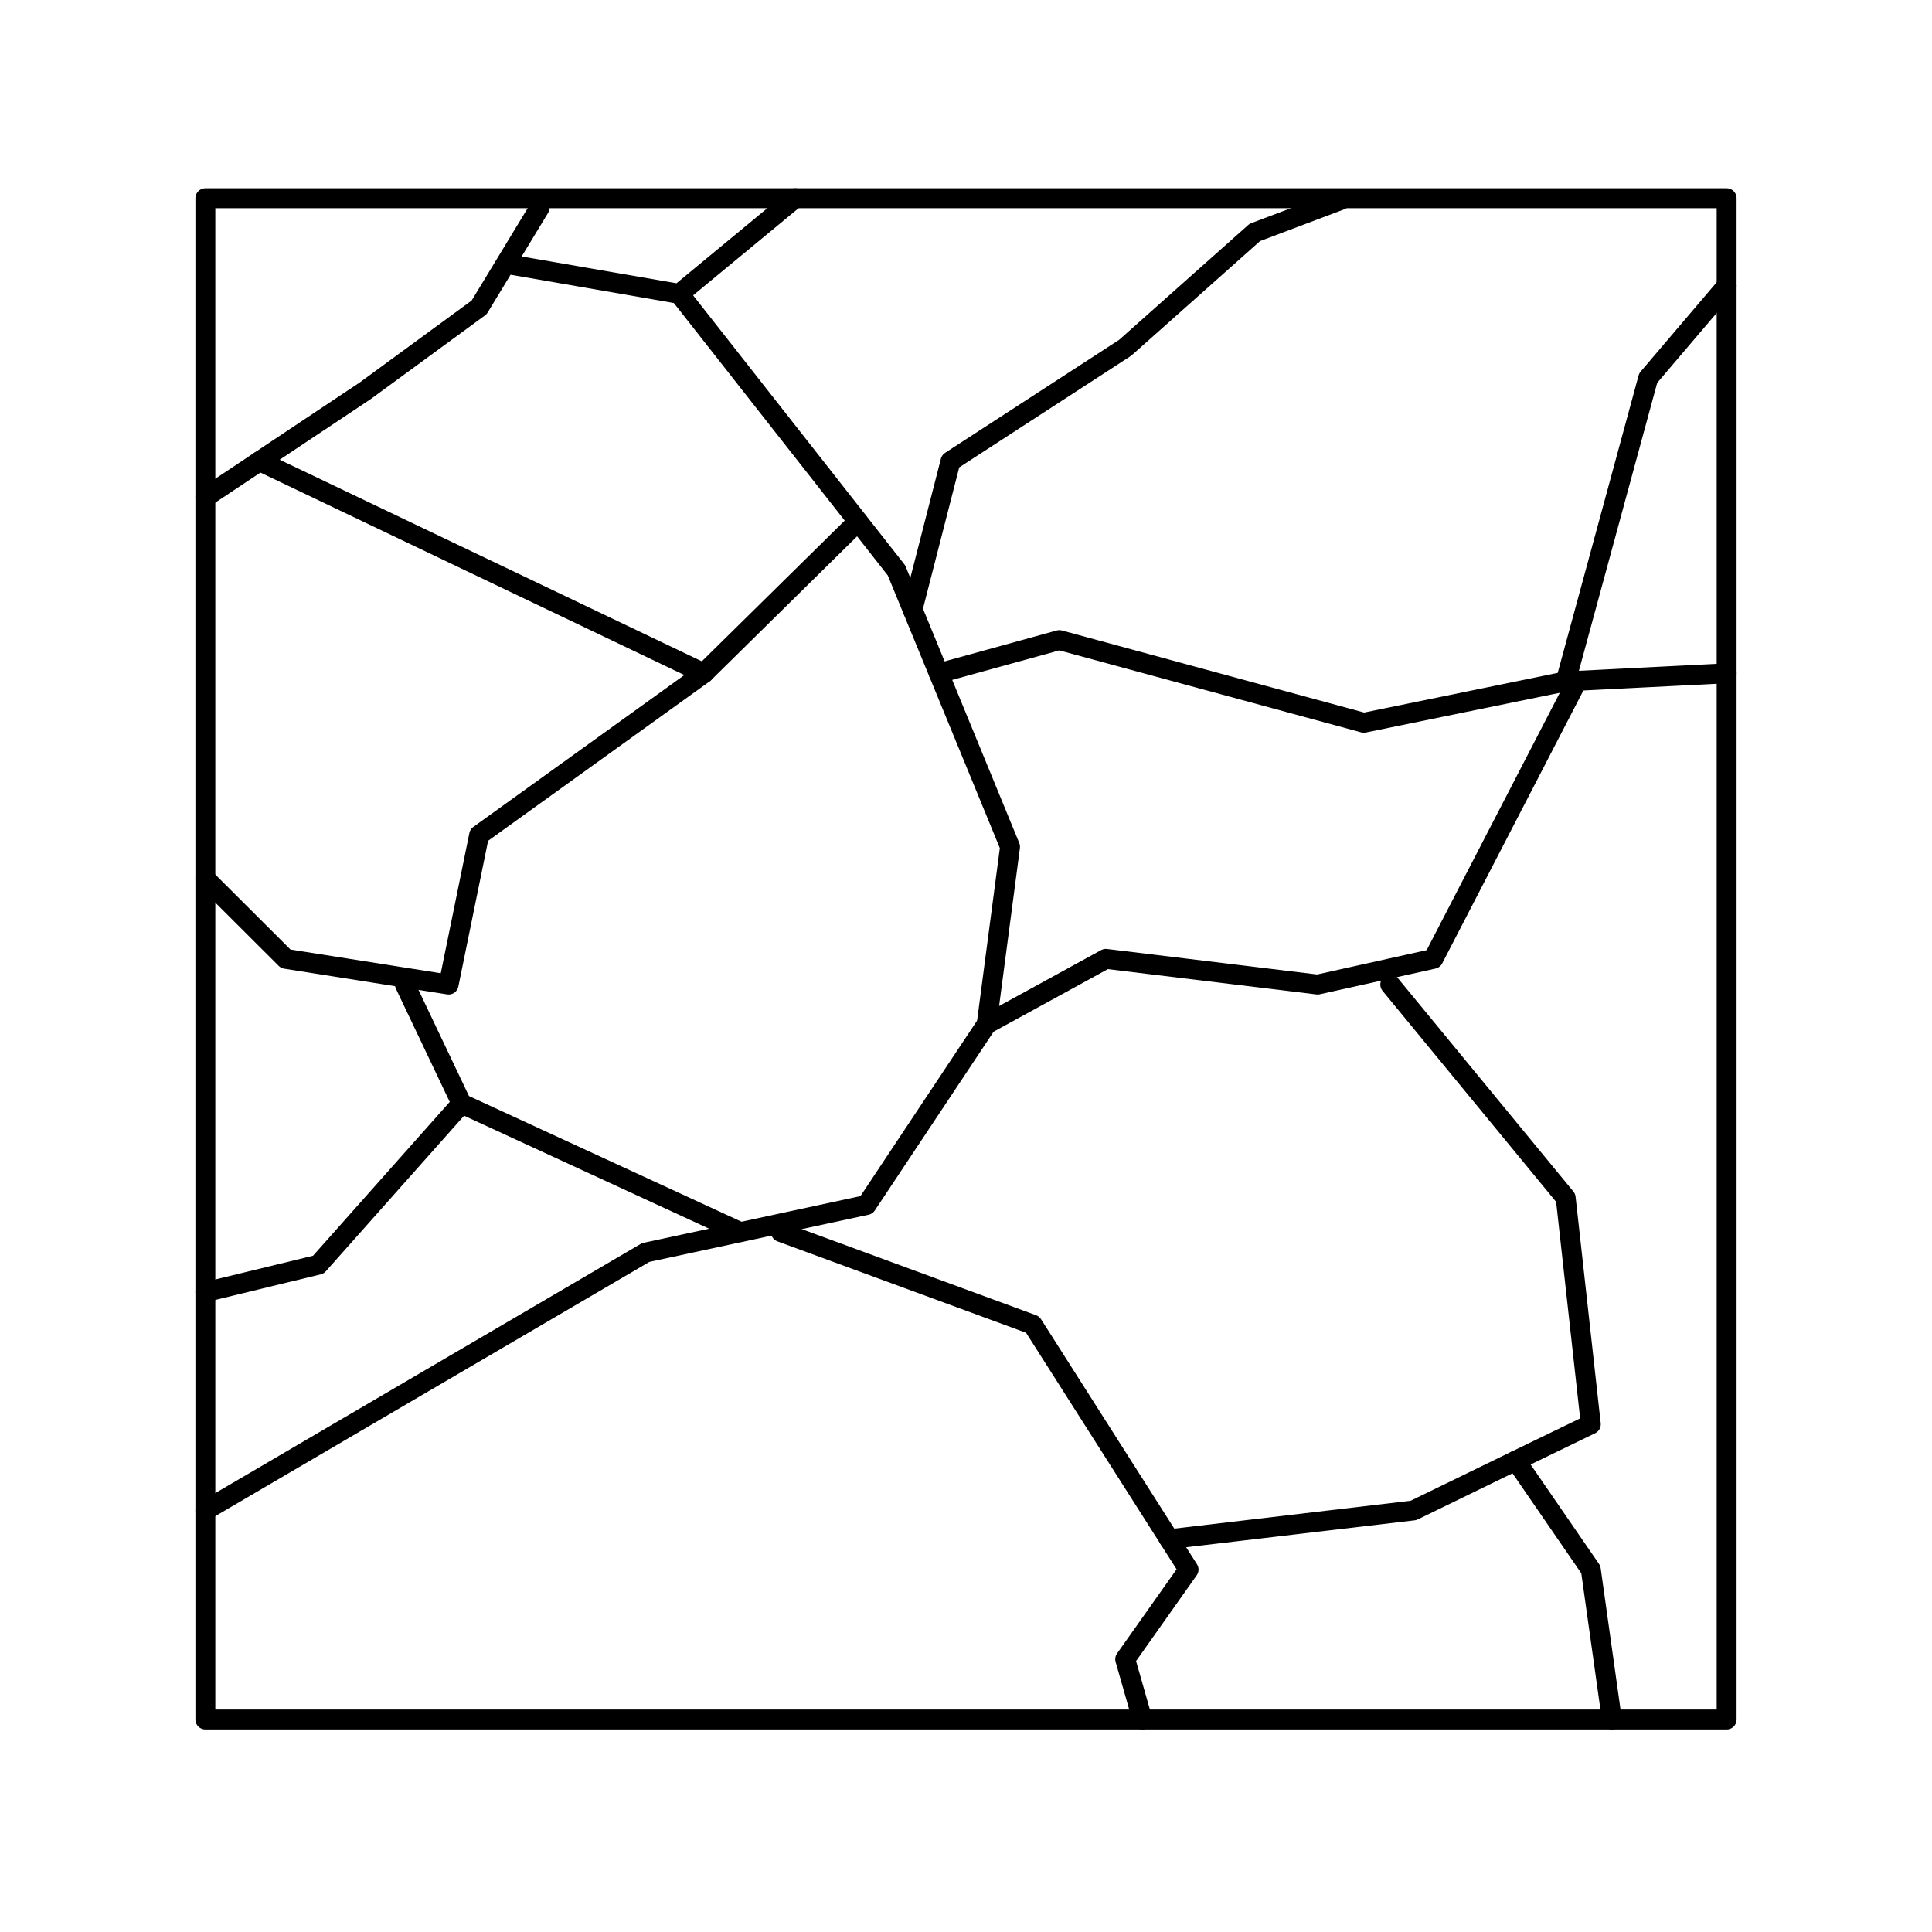 <svg xmlns="http://www.w3.org/2000/svg" viewBox="0 0 100 100"><defs><style>.cls-1{fill:none;stroke:#000;stroke-linecap:round;stroke-linejoin:round;stroke-width:1.03px;}</style></defs><g id="strade"><rect class="cls-1" x="10.63" y="10.26" width="78.74" height="78.74"/><polyline class="cls-1" points="10.63 25.74 18.9 20.23 24.8 15.91 27.93 10.75"/><polyline class="cls-1" points="26.56 13.72 35.16 15.21 41.15 10.26"/><polyline class="cls-1" points="10.63 78.18 33.42 64.83 44.85 62.37 51.07 53.01 52.28 43.83 46.4 29.52 35.16 15.21"/><polyline class="cls-1" points="10.63 45.48 14.79 49.63 23.22 50.96 24.8 43.22 36.43 34.85 13.44 23.87"/><line class="cls-1" x1="44.41" y1="26.99" x2="36.43" y2="34.85"/><polyline class="cls-1" points="47.23 31.55 49.2 23.87 58.24 18 64.95 12.03 69.4 10.35"/><polyline class="cls-1" points="48.59 34.85 54.83 33.13 70.59 37.41 81.04 35.27 85.31 19.57 89.37 14.8"/><line class="cls-1" x1="89.37" y1="34.85" x2="81.04" y2="35.27"/><polyline class="cls-1" points="81.5 35.5 74.19 49.63 68.2 50.96 57.24 49.63 51.07 53.01"/><polyline class="cls-1" points="20.96 50.96 23.89 57.12 38.31 63.77"/><polyline class="cls-1" points="10.63 66.88 16.48 65.46 23.89 57.12"/><polyline class="cls-1" points="40.42 63.77 53.45 68.56 60.52 79.67 61.52 81.24 58.24 85.88 59.13 89"/><polyline class="cls-1" points="71.96 50.96 81.04 62 82.34 73.72 78.46 75.6 73.16 78.18 60.52 79.67"/><polyline class="cls-1" points="83.43 89 82.34 81.24 78.46 75.6"/></g></svg>
